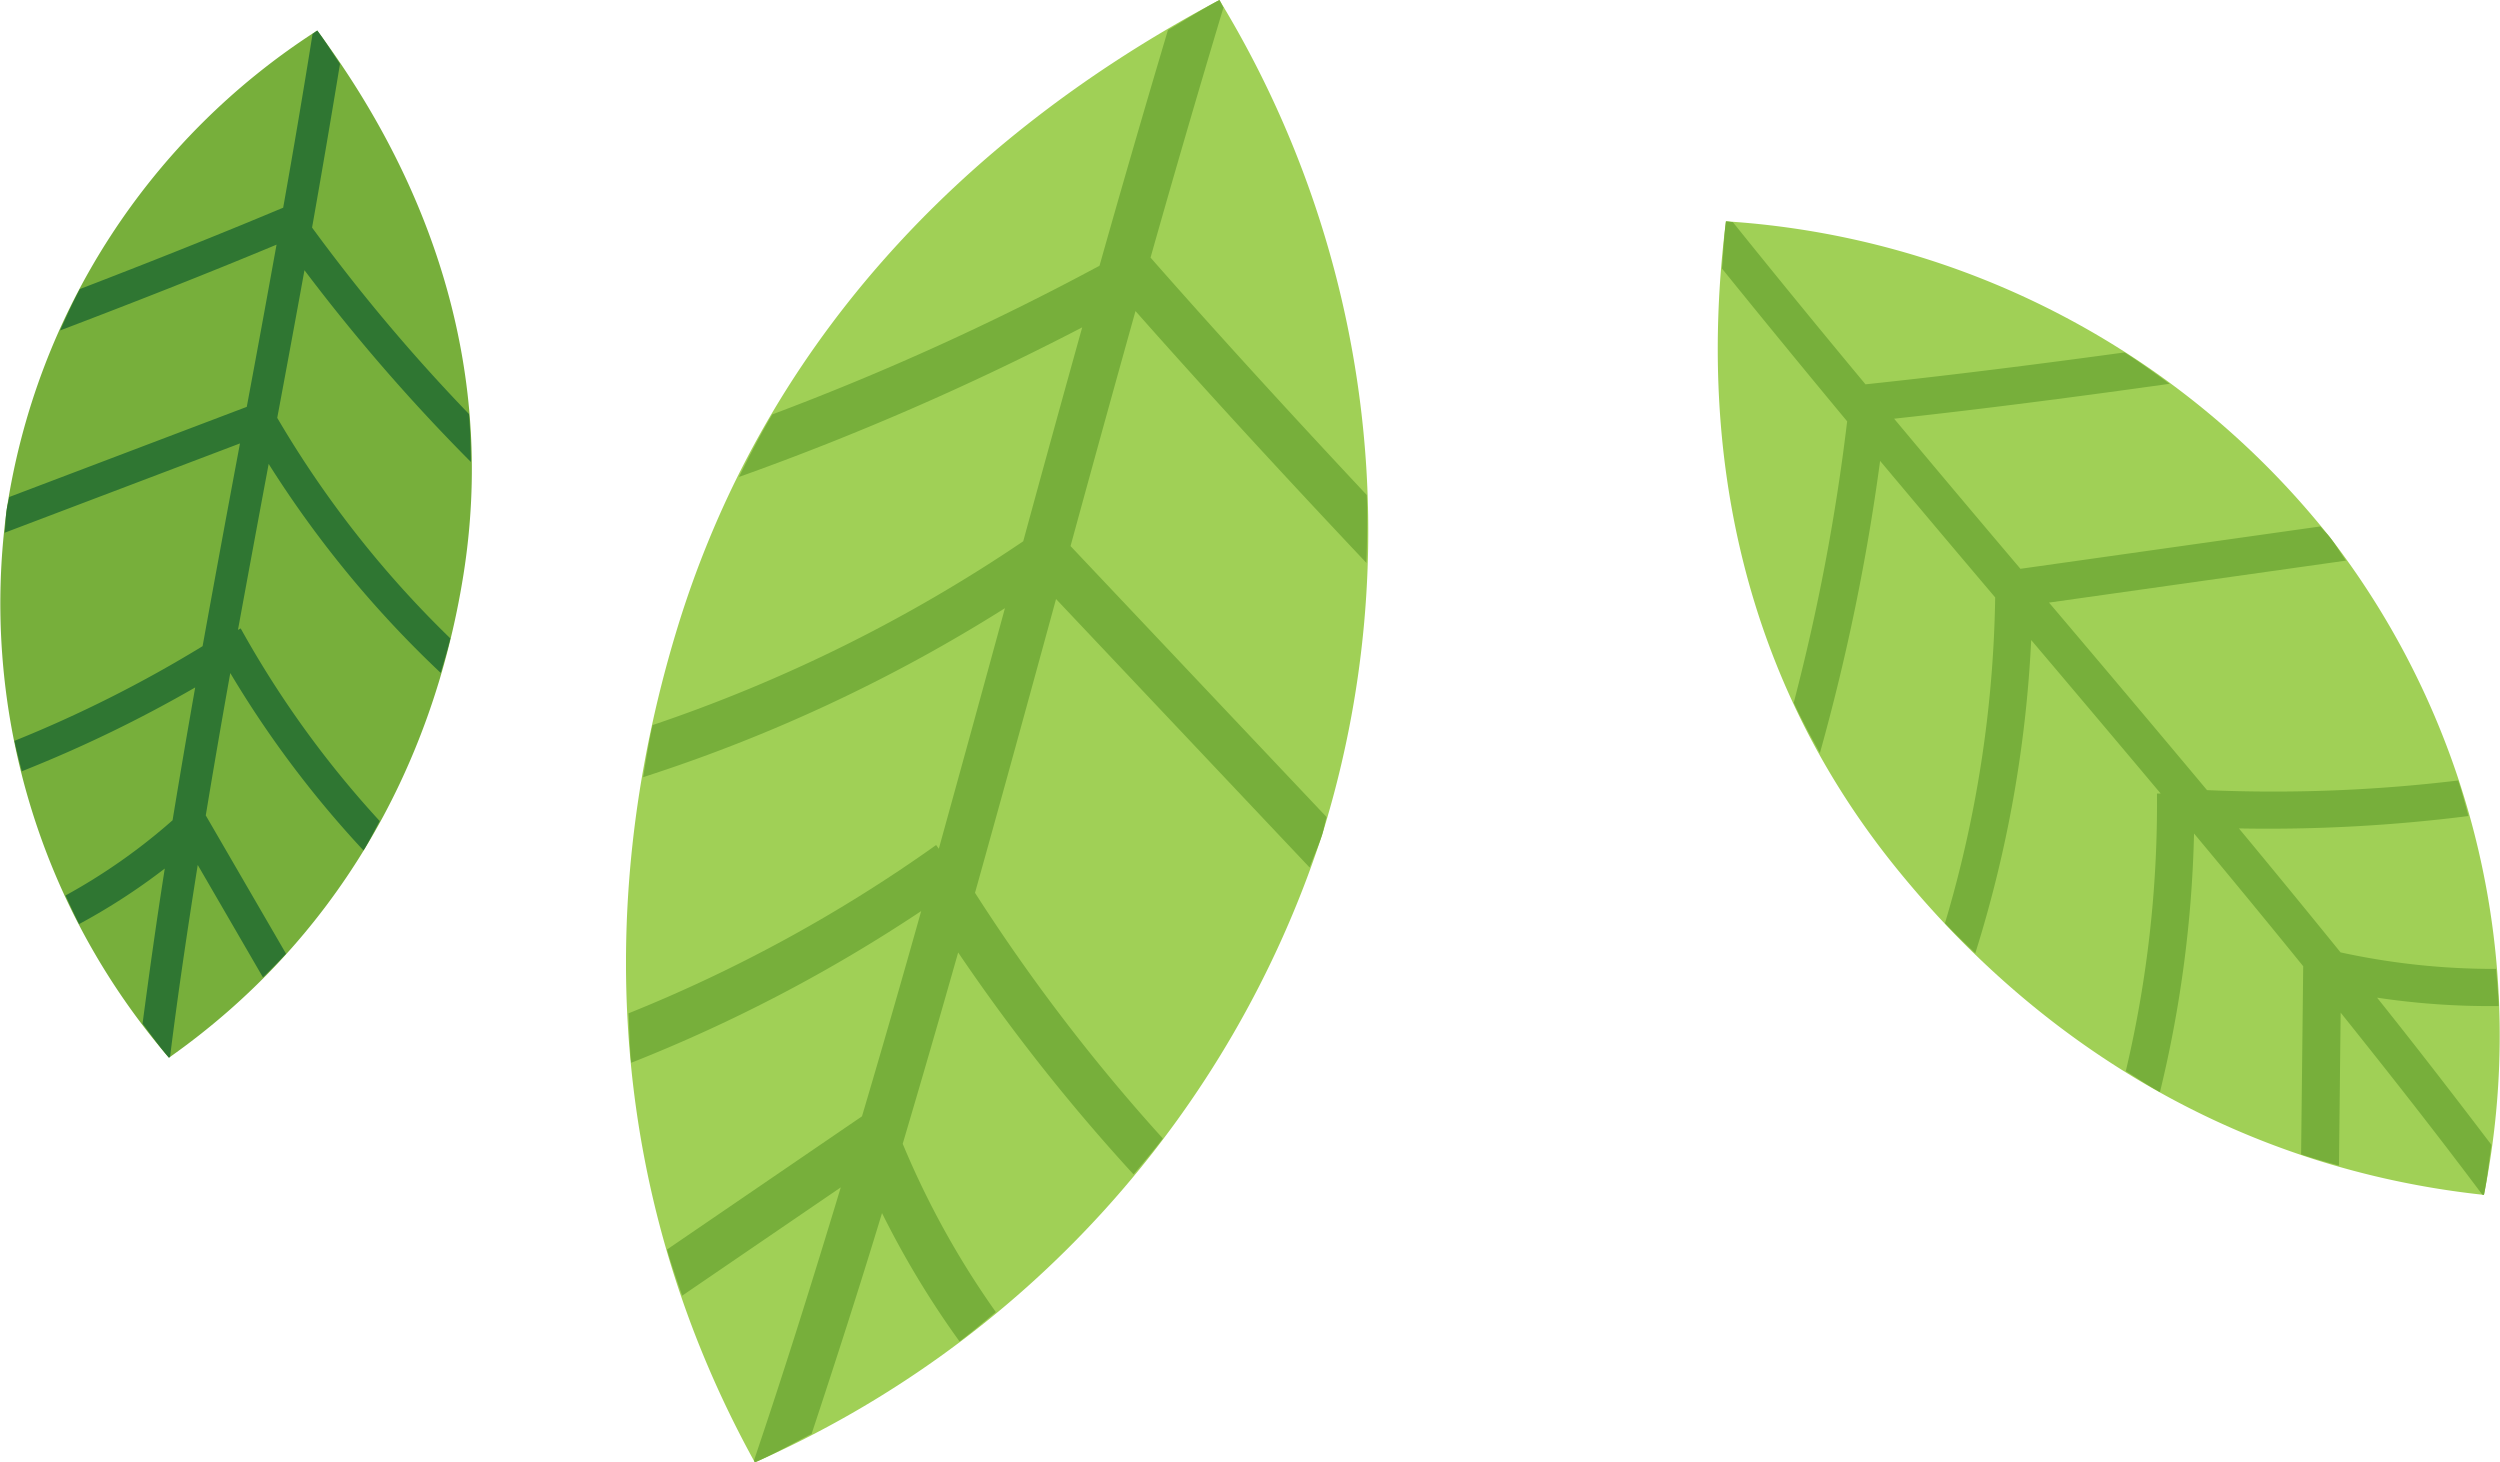 <svg xmlns="http://www.w3.org/2000/svg" width="238.166" height="139.316" viewBox="0 0 238.166 139.316"><g data-name="Gruppe 985"><g data-name="Gruppe 850"><path data-name="Pfad 649" d="M164.424 21.084a79.943 79.943 0 0157.562 30.129 77.681 77.681 0 0114.652 62.619c-22.671-2.429-42.05-13.767-56.2-31.4s-18.824-39.028-16.014-61.348" fill="#a0d056"/></g><g data-name="Gruppe 851"><path data-name="Pfad 650" d="M173.373 71.747a203.669 203.669 0 005.738-27.838q5.487 6.544 10.963 13.006a114.274 114.274 0 01-4.785 31.038c.935.995 1.915 1.922 2.888 2.867a118.458 118.458 0 005.328-29.843q6.149 7.254 12.336 14.621h-.354a110.605 110.605 0 01-2.97 26.444c1.083.671 2.141 1.382 3.254 2a115.06 115.06 0 003.247-24.636q5.268 6.312 10.4 12.643l-.2 17.923c1.186.4 2.4.732 3.606 1.076l.162-14.576c4.641 5.793 9.188 11.579 13.491 17.335l.16.025c.324-1.577.487-3.177.708-4.77-3.544-4.666-7.147-9.339-10.89-14.019a72.407 72.407 0 0011.589.8c-.046-1.181-.153-2.359-.251-3.54a68.451 68.451 0 01-14.818-1.573q-4.792-5.918-9.681-11.809a151.409 151.409 0 0021.871-1.181c-.315-1.131-.615-2.268-.983-3.386a147.111 147.111 0 01-23.926.92 3427.82 3427.82 0 00-14.8-17.567l-.256-.3 28.3-4c-.519-.718-.969-1.489-1.515-2.189-.29-.374-.635-.7-.932-1.067l-28.573 4.037q-6.022-7.1-12.035-14.3c8.76-.954 17.521-2.1 26.238-3.324-1.405-1.031-2.815-2.051-4.289-2.989-8.209 1.122-16.447 2.165-24.675 3.039q-6.416-7.71-12.64-15.455c-.217-.014-.434-.061-.656-.075-.19 1.509-.256 3-.379 4.5q5.892 7.285 11.927 14.556a198.732 198.732 0 01-5.088 26.8c.756 1.627 1.609 3.22 2.491 4.8" fill="#77af3b"/></g></g><g data-name="Gruppe 986"><g data-name="Gruppe 854"><path data-name="Pfad 653" d="M116.169.002a97.345 97.345 0 019.778 79.542 98.817 98.817 0 01-54.036 59.77c-13.552-24.541-15.619-52.18-7.5-79.092S91.227 13.229 116.169.002" fill="#a0d056"/></g><g data-name="Gruppe 855"><path data-name="Pfad 654" d="M70.398 45.438a261.436 261.436 0 0032.7-14.252q-2.85 10.221-5.619 20.38a146.563 146.563 0 01-35.313 17.511c-.357 1.65-.623 3.306-.9 4.962a151.776 151.776 0 0034.471-16.1q-3.111 11.4-6.3 22.918l-.256-.354a141.621 141.621 0 01-29.3 16.032c.074 1.573.094 3.149.246 4.715a147.842 147.842 0 0027.631-14.455q-2.76 9.833-5.639 19.552l-18.573 12.689c.424 1.476.939 2.935 1.441 4.4l15.111-10.32c-2.67 8.826-5.4 17.555-8.273 26.023l.088.177c1.852-.8 3.613-1.8 5.407-2.718 2.29-6.922 4.542-13.9 6.707-21.031a87.272 87.272 0 007.384 12.229c1.185-.895 2.316-1.853 3.461-2.8a82.442 82.442 0 01-8.874-16.031q2.687-9.071 5.283-18.226a183.717 183.717 0 0016.709 21.145c.939-1.135 1.9-2.254 2.788-3.426a177.046 177.046 0 01-17.892-23.4c2.572-9.2 5.1-18.4 7.589-27.513l.131-.478 24.159 25.578c.374-1.039.842-2.044 1.182-3.1.175-.558.269-1.142.434-1.706l-24.394-25.816q3.05-11.165 6.188-22.39c7.188 8.125 14.566 16.112 22 23.993.064-2.154.111-4.308.034-6.465-6.966-7.443-13.879-14.973-20.6-22.62q3.389-11.992 6.947-23.823c-.141-.23-.242-.484-.387-.718-1.687.9-3.269 1.9-4.9 2.858a1630.34 1630.34 0 00-6.522 22.457 254.224 254.224 0 01-31.17 14.162c-1.142 1.93-2.179 3.93-3.179 5.961" fill="#77af3b"/></g></g><g data-name="Gruppe 987"><g data-name="Gruppe 862"><path data-name="Pfad 661" d="M30.221 2.91A65.9 65.9 0 00.643 48.51a66.339 66.339 0 0015.452 52.254c15.6-10.985 25.062-27.222 28.054-46S41.619 18.277 30.221 2.91" fill="#77af3b"/></g><g data-name="Gruppe 863"><path data-name="Pfad 662" d="M44.858 44.008a177.026 177.026 0 01-15.853-18.266q-1.283 7.066-2.593 14.066a98.911 98.911 0 0016.492 21.01c-.27 1.114-.6 2.2-.918 3.288a102.4 102.4 0 01-16.391-19.91q-1.47 7.857-2.925 15.812l.26-.141a95.646 95.646 0 0013.247 18.354c-.513.937-.99 1.89-1.547 2.8a99.488 99.488 0 01-12.692-16.903q-1.218 6.799-2.335 13.565l7.645 13.174c-.7.777-1.453 1.513-2.195 2.258L18.837 82.4c-.978 6.158-1.889 12.277-2.636 18.28l-.106.084c-.9-1.035-1.687-2.153-2.515-3.243.648-4.887 1.332-9.8 2.118-14.779a59.837 59.837 0 01-8.158 5.29c-.463-.894-.875-1.809-1.3-2.722a56.328 56.328 0 0010.2-7.166q1.037-6.319 2.156-12.655a125.678 125.678 0 01-16.519 7.989c-.241-.965-.5-1.926-.7-2.9A121.286 121.286 0 0019.3 61.559a3148.758 3148.758 0 013.5-18.985c.022-.11.041-.222.06-.33L.444 50.751c.082-.746.089-1.5.2-2.237.055-.392.171-.774.236-1.166l22.629-8.588q1.438-7.692 2.836-15.452c-6.821 2.843-13.719 5.55-20.622 8.174.6-1.333 1.2-2.657 1.894-3.948 6.486-2.497 12.96-5.061 19.36-7.749q1.478-8.3 2.8-16.552c.157-.1.294-.222.451-.323.771 1.039 1.443 2.115 2.161 3.176Q31.114 13.86 29.73 21.68a171.748 171.748 0 0014.947 17.761c.128 1.51.169 3.035.186 4.564" fill="#2f7632"/></g></g></svg>